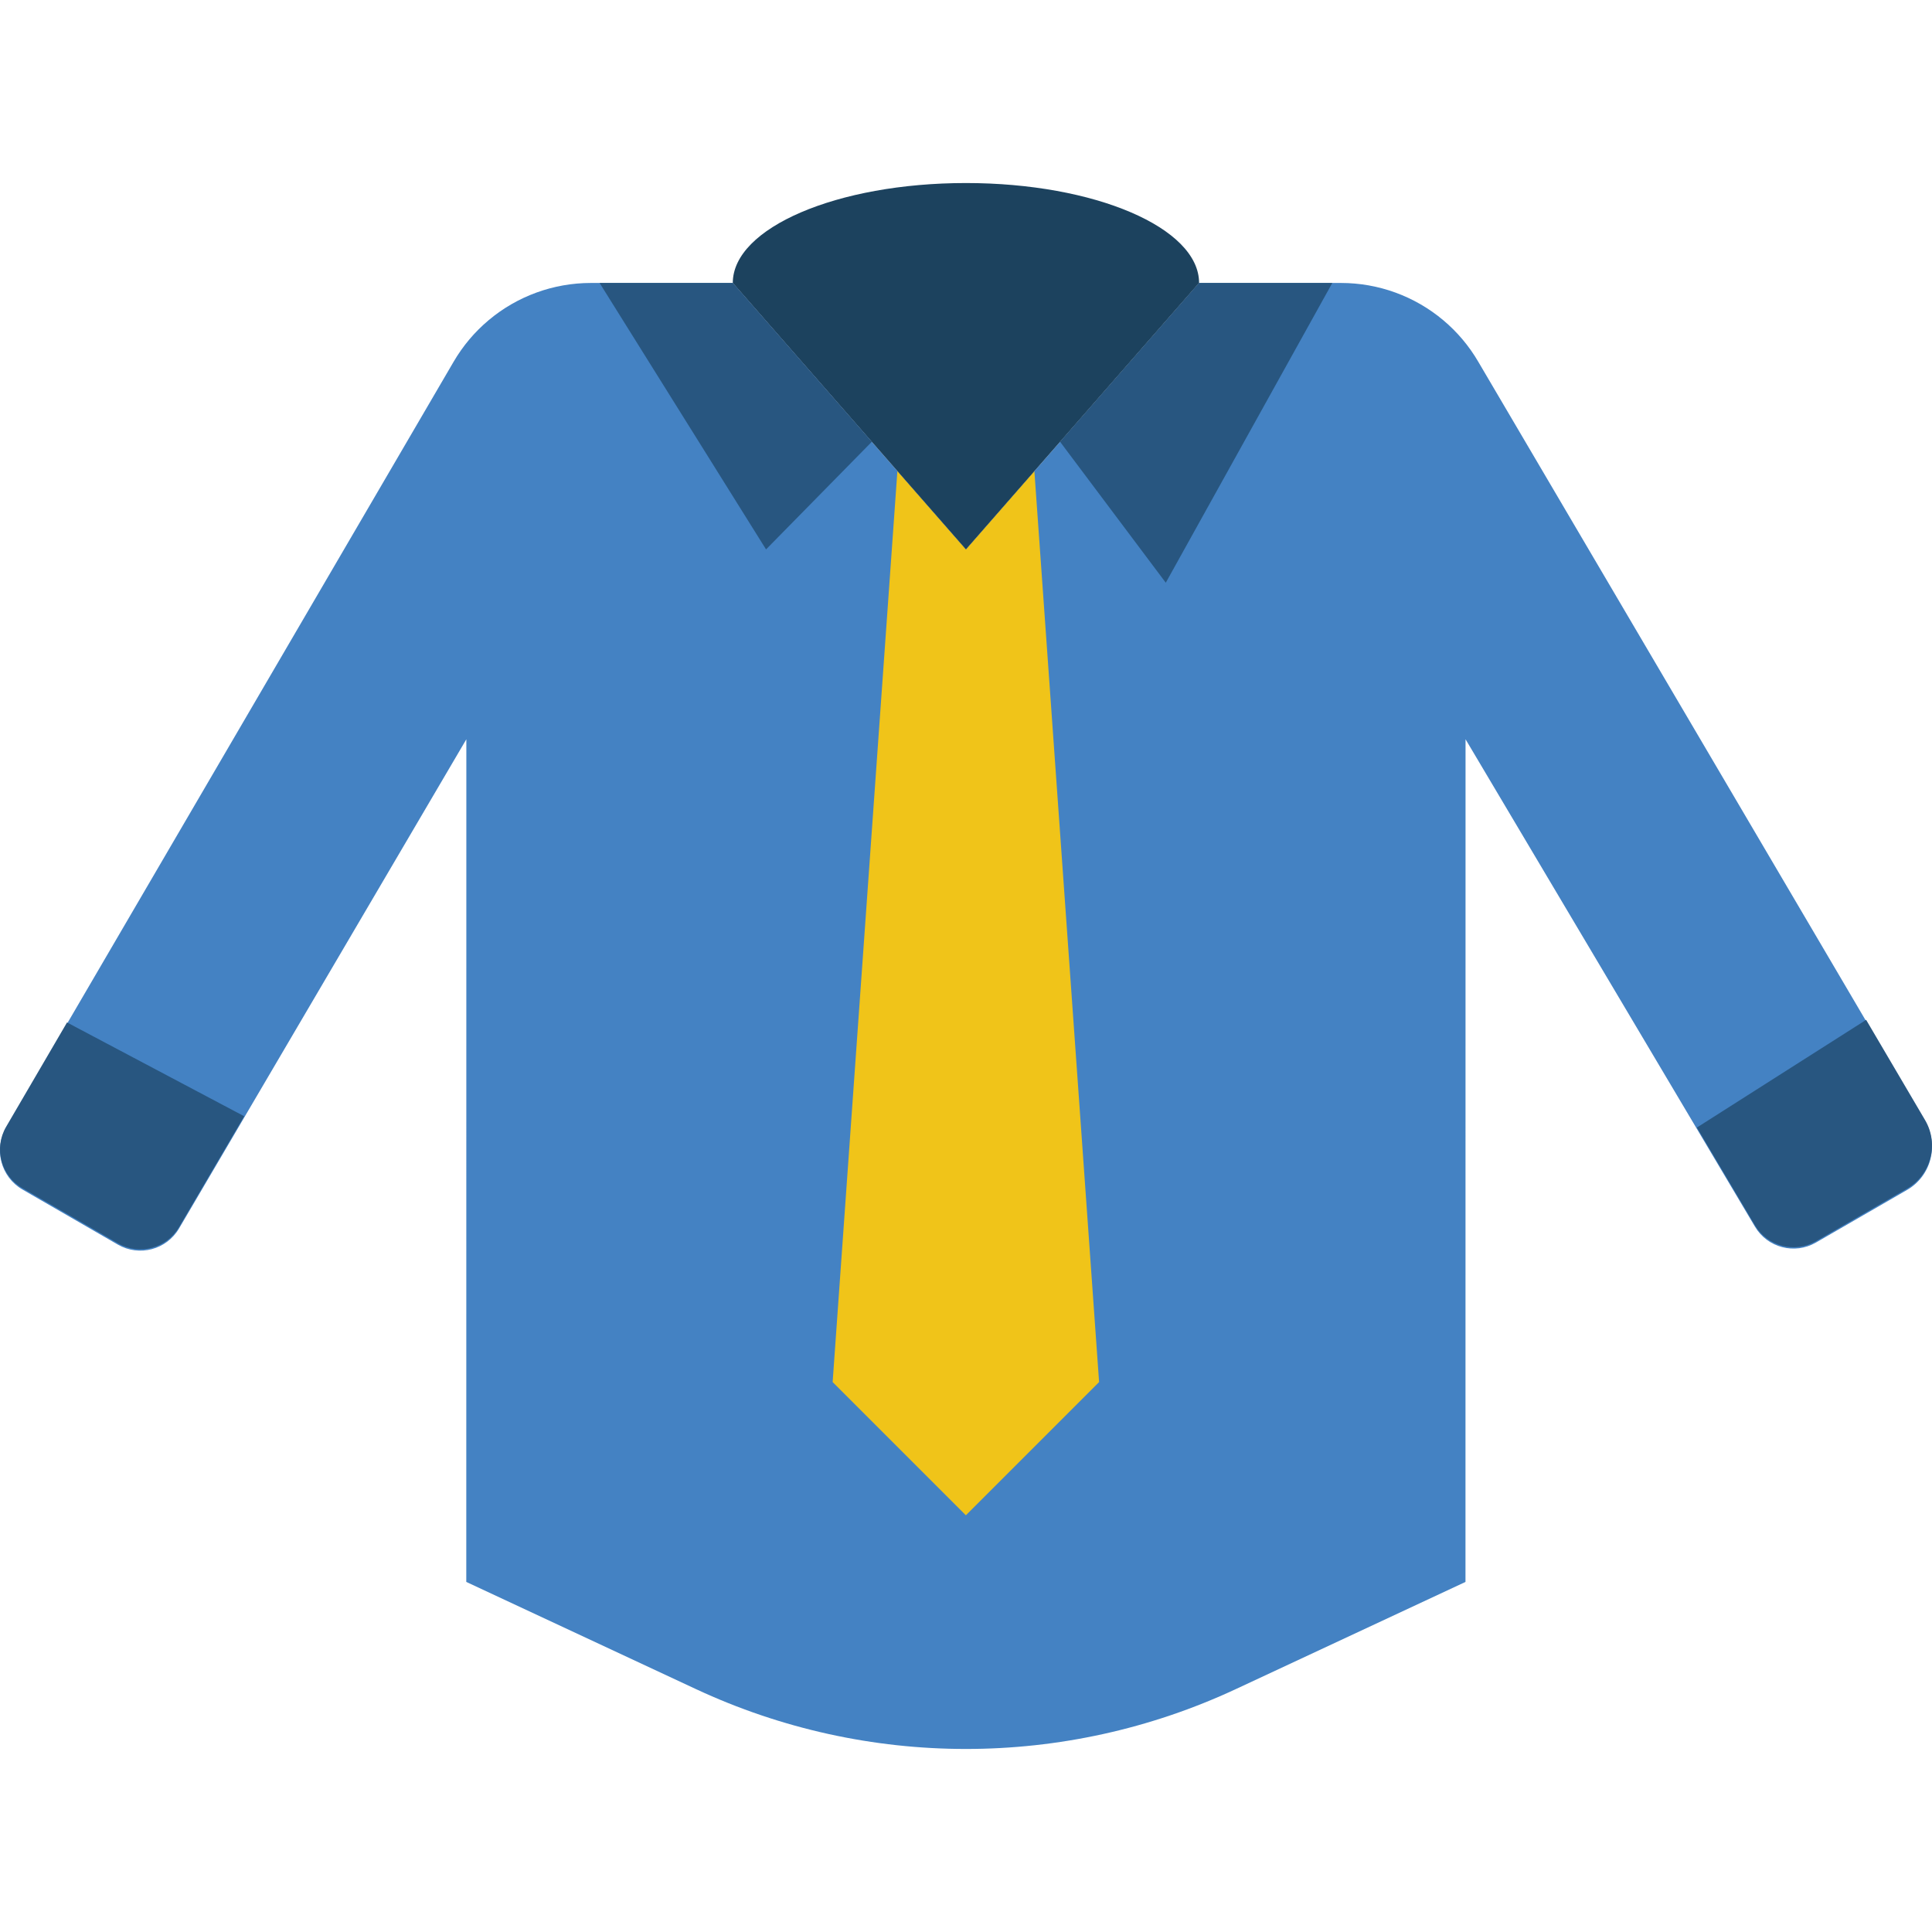 <?xml version="1.0" encoding="iso-8859-1"?>
<!-- Uploaded to: SVG Repo, www.svgrepo.com, Generator: SVG Repo Mixer Tools -->
<svg height="800px" width="800px" version="1.1" id="Layer_1" xmlns="http://www.w3.org/2000/svg" xmlns:xlink="http://www.w3.org/1999/xlink" 
	 viewBox="0 0 512.059 512.059" xml:space="preserve">
<g transform="translate(0 -1)">
	<path style="fill:#4482C3;" d="M391.8,96.873c-2.436-4.175-5.57-7.892-9.269-10.999c-7.601-6.382-17.196-9.878-27.118-9.878
		h-37.605l-61.793,70.621l-61.793-70.621h-37.614c-9.913,0-19.518,3.496-27.11,9.878c-3.699,3.107-6.833,6.824-9.269,10.999
		L1.621,299.979c-3.319,5.685-1.377,12.994,4.326,16.287l25.3,14.61c5.658,3.266,12.888,1.359,16.199-4.273l76.156-129.668
		l-0.018,223.338l60.849,28.398c45.365,21.169,97.774,21.169,143.131,0l60.849-28.398l0.018-223.338l76.703,129.174
		c3.319,5.597,10.522,7.477,16.163,4.22l24.143-13.939c6.365-3.672,8.519-11.829,4.793-18.167L391.8,96.873z"/>
	<polygon style="fill:#285680;" points="308.978,155.443 280.968,118.093 317.806,75.994 353.116,75.994 	"/>
	<polygon style="fill:#F0C419;" points="256.013,146.615 237.846,125.853 220.685,367.305 255.995,402.615 291.305,367.305 
		274.153,125.879 	"/>
	<path style="fill:#1C425E;" d="M194.22,75.994c0-14.627,27.666-26.483,61.793-26.483s61.793,11.855,61.793,26.483l-61.793,70.621
		L194.22,75.994z"/>
	<g>
		<polygon style="fill:#285680;" points="203.034,146.615 231.062,118.093 194.224,75.994 158.914,75.994 		"/>
		<path style="fill:#285680;" d="M465.128,325.763c3.319,5.597,10.531,7.477,16.163,4.228l24.152-13.948
			c6.365-3.672,8.51-11.829,4.785-18.167l-15.625-26.571l-44.862,28.54L465.128,325.763z"/>
		<path style="fill:#285680;" d="M17.764,271.995L1.627,299.634c-3.328,5.694-1.386,12.994,4.317,16.287l25.309,14.61
			c5.65,3.266,12.888,1.359,16.19-4.273l17.276-29.405L17.764,271.995z"/>
	</g>
</g>
</svg>